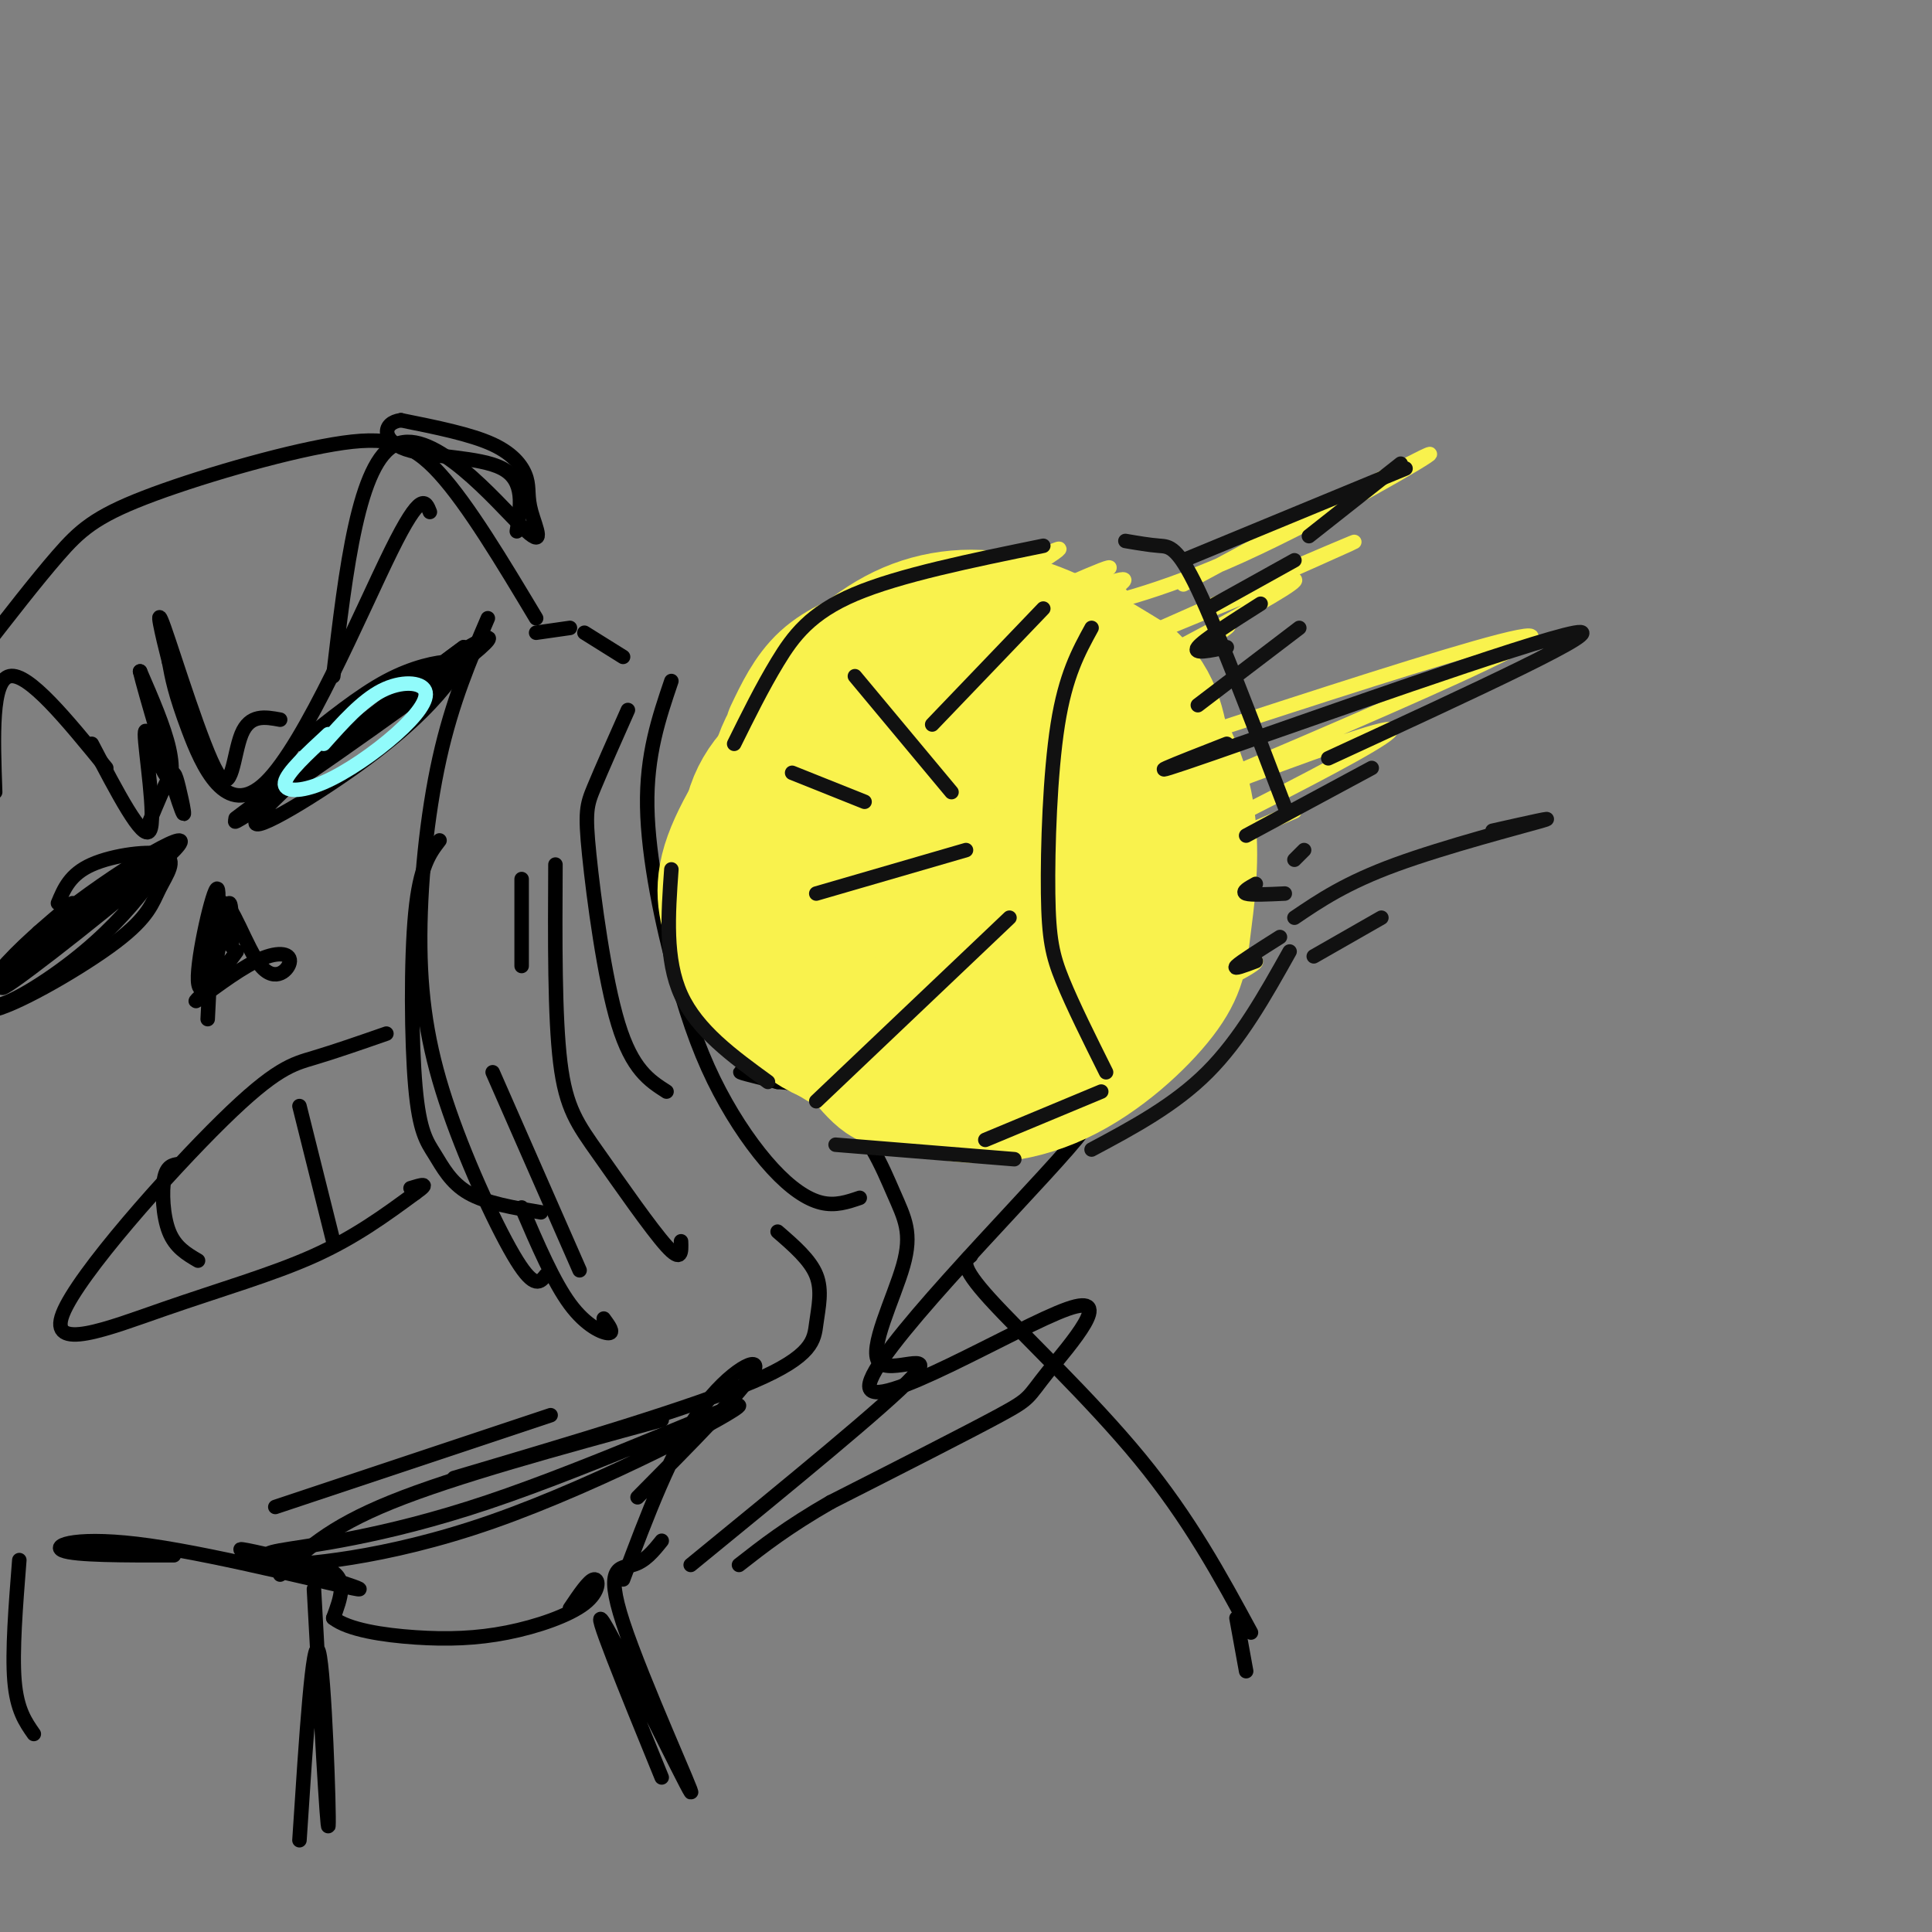 <svg viewBox='0 0 400 400' version='1.1' xmlns='http://www.w3.org/2000/svg' xmlns:xlink='http://www.w3.org/1999/xlink'><rect x="0" y="0" width="400" height="400" fill="#808080" stroke="none"/><g fill='none' stroke='#000000' stroke-width='3' stroke-linecap='round' stroke-linejoin='round'><path d='M139,141c-2.591,7.639 -5.182,15.278 -5,26c0.182,10.722 3.137,24.528 6,35c2.863,10.472 5.633,17.611 9,24c3.367,6.389 7.329,12.028 11,16c3.671,3.972 7.049,6.278 10,7c2.951,0.722 5.476,-0.139 8,-1'/><path d='M130,147c-2.726,6.137 -5.452,12.274 -7,16c-1.548,3.726 -1.917,5.042 -1,14c0.917,8.958 3.119,25.560 6,35c2.881,9.440 6.440,11.720 10,14'/><path d='M115,179c-0.083,15.750 -0.167,31.500 1,41c1.167,9.500 3.583,12.750 8,19c4.417,6.250 10.833,15.500 14,19c3.167,3.500 3.083,1.250 3,-1'/><path d='M129,136c0.000,0.000 -8.000,-5.000 -8,-5'/><path d='M118,130c0.000,0.000 -7.000,1.000 -7,1'/><path d='M111,128c-7.026,-11.730 -14.051,-23.461 -20,-30c-5.949,-6.539 -10.821,-7.887 -22,-6c-11.179,1.887 -28.663,7.008 -39,11c-10.337,3.992 -13.525,6.855 -18,12c-4.475,5.145 -10.238,12.573 -16,20'/><path d='M161,255c3.363,2.911 6.726,5.821 8,9c1.274,3.179 0.458,6.625 0,10c-0.458,3.375 -0.560,6.679 -13,12c-12.440,5.321 -37.220,12.661 -62,20'/><path d='M114,293c0.000,0.000 -57.000,19.000 -57,19'/><path d='M91,174c-2.024,2.630 -4.048,5.260 -5,15c-0.952,9.740 -0.833,26.590 0,36c0.833,9.410 2.378,11.380 4,14c1.622,2.620 3.321,5.892 7,8c3.679,2.108 9.340,3.054 15,4'/><path d='M101,128c-3.694,8.628 -7.388,17.257 -10,29c-2.612,11.743 -4.144,26.601 -4,39c0.144,12.399 1.962,22.338 6,34c4.038,11.662 10.297,25.046 14,31c3.703,5.954 4.852,4.477 6,3'/><path d='M108,250c3.311,7.711 6.622,15.422 10,20c3.378,4.578 6.822,6.022 8,6c1.178,-0.022 0.089,-1.511 -1,-3'/><path d='M120,263c0.000,0.000 -18.000,-41.000 -18,-41'/><path d='M108,182c0.000,0.000 0.000,18.000 0,18'/><path d='M12,187c1.249,-2.998 2.499,-5.997 7,-8c4.501,-2.003 12.254,-3.012 15,-2c2.746,1.012 0.484,4.045 -1,7c-1.484,2.955 -2.192,5.833 -9,11c-6.808,5.167 -19.718,12.622 -25,14c-5.282,1.378 -2.938,-3.321 1,-8c3.938,-4.679 9.469,-9.340 15,-14'/><path d='M8,193c10.064,-7.199 20.127,-14.398 24,-16c3.873,-1.602 1.555,2.393 -2,7c-3.555,4.607 -8.349,9.827 -15,15c-6.651,5.173 -15.161,10.298 -17,9c-1.839,-1.298 2.992,-9.018 14,-18c11.008,-8.982 28.195,-19.226 25,-15c-3.195,4.226 -26.770,22.922 -34,28c-7.230,5.078 1.885,-3.461 11,-12'/><path d='M14,191c8.026,-6.979 22.590,-18.428 18,-14c-4.590,4.428 -28.333,24.733 -29,25c-0.667,0.267 21.744,-19.505 24,-22c2.256,-2.495 -15.641,12.287 -22,18c-6.359,5.713 -1.179,2.356 4,-1'/><path d='M62,154c6.209,-5.008 12.418,-10.016 18,-13c5.582,-2.984 10.537,-3.944 13,-4c2.463,-0.056 2.432,0.794 0,4c-2.432,3.206 -7.267,8.770 -17,16c-9.733,7.230 -24.365,16.128 -23,13c1.365,-3.128 18.727,-18.282 32,-28c13.273,-9.718 22.458,-14.001 11,-5c-11.458,9.001 -43.559,31.286 -47,33c-3.441,1.714 21.780,-17.143 47,-36'/><path d='M96,134c-3.178,2.267 -34.622,25.933 -44,33c-9.378,7.067 3.311,-2.467 16,-12'/><path d='M43,211c0.574,-11.627 1.147,-23.255 3,-24c1.853,-0.745 4.985,9.391 8,13c3.015,3.609 5.911,0.689 6,-1c0.089,-1.689 -2.630,-2.147 -7,0c-4.370,2.147 -10.391,6.899 -12,8c-1.609,1.101 1.196,-1.450 4,-4'/><path d='M49,197c-3.887,5.357 -7.774,10.715 -8,6c-0.226,-4.715 3.207,-19.501 4,-19c0.793,0.501 -1.056,16.289 -1,18c0.056,1.711 2.016,-10.654 3,-14c0.984,-3.346 0.992,2.327 1,8'/><path d='M80,214c-5.303,1.845 -10.605,3.690 -15,5c-4.395,1.310 -7.882,2.086 -19,13c-11.118,10.914 -29.867,31.967 -33,40c-3.133,8.033 9.349,3.047 21,-1c11.651,-4.047 22.472,-7.156 31,-11c8.528,-3.844 14.764,-8.422 21,-13'/><path d='M86,247c3.333,-2.333 1.167,-1.667 -1,-1'/><path d='M37,241c-1.244,0.178 -2.489,0.356 -3,3c-0.511,2.644 -0.289,7.756 1,11c1.289,3.244 3.644,4.622 6,6'/><path d='M62,229c0.000,0.000 7.000,28.000 7,28'/><path d='M-1,164c-0.417,-11.583 -0.833,-23.167 3,-24c3.833,-0.833 11.917,9.083 20,19'/><path d='M19,154c5.289,10.129 10.577,20.258 12,18c1.423,-2.258 -1.021,-16.904 -1,-20c0.021,-3.096 2.506,5.359 4,8c1.494,2.641 1.998,-0.531 1,-5c-0.998,-4.469 -3.499,-10.234 -6,-16'/><path d='M29,139c0.864,3.761 6.026,21.163 8,27c1.974,5.837 0.762,0.110 0,-3c-0.762,-3.110 -1.075,-3.603 -2,-2c-0.925,1.603 -2.463,5.301 -4,9'/><path d='M89,106c-0.893,-2.292 -1.786,-4.583 -8,8c-6.214,12.583 -17.750,40.042 -26,48c-8.250,7.958 -13.214,-3.583 -16,-11c-2.786,-7.417 -3.393,-10.708 -4,-14'/><path d='M35,137c-1.458,-5.687 -3.102,-12.906 -1,-7c2.102,5.906 7.951,24.936 11,30c3.049,5.064 3.300,-3.839 5,-8c1.700,-4.161 4.850,-3.581 8,-3'/><path d='M69,140c2.612,-22.259 5.224,-44.519 13,-48c7.776,-3.481 20.716,11.816 26,17c5.284,5.184 2.911,0.256 2,-3c-0.911,-3.256 -0.361,-4.838 -1,-7c-0.639,-2.162 -2.468,-4.903 -7,-7c-4.532,-2.097 -11.766,-3.548 -19,-5'/><path d='M83,87c-3.869,0.500 -4.042,4.250 1,6c5.042,1.750 15.298,1.500 20,4c4.702,2.500 3.851,7.750 3,13'/><path d='M58,326c4.917,-4.833 9.833,-9.667 23,-15c13.167,-5.333 34.583,-11.167 56,-17'/><path d='M129,327c5.000,-13.311 10.000,-26.622 16,-35c6.000,-8.378 13.000,-11.822 11,-8c-2.000,3.822 -13.000,14.911 -24,26'/><path d='M56,322c-4.769,-1.072 -9.537,-2.144 -3,0c6.537,2.144 24.381,7.502 21,7c-3.381,-0.502 -27.987,-6.866 -43,-9c-15.013,-2.134 -20.432,-0.038 -18,1c2.432,1.038 12.716,1.019 23,1'/><path d='M61,323c-4.246,-0.495 -8.493,-0.989 -3,-2c5.493,-1.011 20.725,-2.537 43,-10c22.275,-7.463 51.593,-20.862 52,-20c0.407,0.862 -28.097,15.984 -51,24c-22.903,8.016 -40.205,8.928 -44,9c-3.795,0.072 5.916,-0.694 10,1c4.084,1.694 2.542,5.847 1,10'/><path d='M69,335c3.099,2.443 10.347,3.550 17,4c6.653,0.450 12.711,0.244 19,-1c6.289,-1.244 12.809,-3.527 16,-6c3.191,-2.473 3.055,-5.135 2,-5c-1.055,0.135 -3.027,3.068 -5,6'/><path d='M137,319c-1.722,2.145 -3.445,4.290 -6,5c-2.555,0.710 -5.943,-0.016 -2,12c3.943,12.016 15.215,36.774 14,35c-1.215,-1.774 -14.919,-30.078 -18,-35c-3.081,-4.922 4.459,13.539 12,32'/><path d='M65,329c1.400,25.556 2.800,51.111 3,49c0.200,-2.111 -0.800,-31.889 -2,-36c-1.200,-4.111 -2.600,17.444 -4,39'/><path d='M143,324c20.388,-16.663 40.776,-33.327 46,-39c5.224,-5.673 -4.717,-0.356 -7,-3c-2.283,-2.644 3.093,-13.250 5,-20c1.907,-6.750 0.346,-9.644 -2,-15c-2.346,-5.356 -5.478,-13.173 -12,-18c-6.522,-4.827 -16.435,-6.665 -19,-7c-2.565,-0.335 2.217,0.832 7,2'/><path d='M161,224c12.603,1.045 40.610,2.656 52,5c11.390,2.344 6.164,5.420 8,4c1.836,-1.420 10.734,-7.335 0,5c-10.734,12.335 -41.100,42.921 -41,49c0.100,6.079 30.666,-12.350 41,-16c10.334,-3.650 0.436,7.479 -4,13c-4.436,5.521 -3.410,5.435 -10,9c-6.590,3.565 -20.795,10.783 -35,18'/><path d='M172,311c-9.000,5.167 -14.000,9.083 -19,13'/><path d='M201,260c-1.244,0.933 -2.489,1.867 4,9c6.489,7.133 20.711,20.467 31,33c10.289,12.533 16.644,24.267 23,36'/><path d='M256,335c0.000,0.000 2.000,11.000 2,11'/><path d='M4,323c-0.750,9.500 -1.500,19.000 -1,25c0.500,6.000 2.250,8.500 4,11'/></g>
<g fill='none' stroke='#F9F24D' stroke-width='28' stroke-linecap='round' stroke-linejoin='round'><path d='M164,152c1.943,-4.074 3.885,-8.149 7,-11c3.115,-2.851 7.402,-4.479 13,-7c5.598,-2.521 12.505,-5.936 22,-4c9.495,1.936 21.577,9.221 29,17c7.423,7.779 10.187,16.051 11,24c0.813,7.949 -0.326,15.576 -1,21c-0.674,5.424 -0.884,8.644 -5,14c-4.116,5.356 -12.139,12.849 -21,17c-8.861,4.151 -18.560,4.962 -27,2c-8.440,-2.962 -15.620,-9.696 -20,-13c-4.380,-3.304 -5.958,-3.178 -8,-11c-2.042,-7.822 -4.547,-23.593 -4,-34c0.547,-10.407 4.147,-15.449 9,-21c4.853,-5.551 10.961,-11.610 18,-15c7.039,-3.390 15.011,-4.111 23,-2c7.989,2.111 15.994,7.056 24,12'/><path d='M234,141c5.178,4.626 6.122,10.191 7,18c0.878,7.809 1.688,17.864 1,26c-0.688,8.136 -2.876,14.355 -7,19c-4.124,4.645 -10.185,7.718 -15,10c-4.815,2.282 -8.383,3.774 -15,3c-6.617,-0.774 -16.284,-3.814 -22,-6c-5.716,-2.186 -7.482,-3.518 -11,-8c-3.518,-4.482 -8.786,-12.114 -11,-18c-2.214,-5.886 -1.372,-10.025 -1,-14c0.372,-3.975 0.274,-7.784 5,-14c4.726,-6.216 14.277,-14.837 21,-20c6.723,-5.163 10.619,-6.867 18,-5c7.381,1.867 18.247,7.303 24,11c5.753,3.697 6.394,5.653 8,10c1.606,4.347 4.177,11.083 5,16c0.823,4.917 -0.101,8.013 -1,11c-0.899,2.987 -1.773,5.866 -5,11c-3.227,5.134 -8.807,12.525 -18,16c-9.193,3.475 -22.000,3.035 -29,1c-7.000,-2.035 -8.192,-5.663 -10,-9c-1.808,-3.337 -4.231,-6.382 -5,-12c-0.769,-5.618 0.115,-13.809 1,-22'/><path d='M174,165c3.960,-8.360 13.360,-18.260 20,-23c6.640,-4.740 10.521,-4.319 15,-4c4.479,0.319 9.556,0.536 15,3c5.444,2.464 11.256,7.174 14,15c2.744,7.826 2.419,18.769 1,25c-1.419,6.231 -3.933,7.749 -7,10c-3.067,2.251 -6.686,5.235 -13,7c-6.314,1.765 -15.322,2.312 -22,-1c-6.678,-3.312 -11.026,-10.484 -12,-17c-0.974,-6.516 1.425,-12.377 4,-16c2.575,-3.623 5.325,-5.009 9,-6c3.675,-0.991 8.274,-1.588 12,-2c3.726,-0.412 6.578,-0.640 10,4c3.422,4.640 7.414,14.147 6,21c-1.414,6.853 -8.235,11.054 -12,13c-3.765,1.946 -4.475,1.639 -7,1c-2.525,-0.639 -6.864,-1.611 -9,-5c-2.136,-3.389 -2.068,-9.194 -2,-15'/><path d='M171,145c4.074,-3.114 8.149,-6.228 17,-3c8.851,3.228 22.480,12.797 29,18c6.520,5.203 5.932,6.038 7,11c1.068,4.962 3.793,14.051 3,22c-0.793,7.949 -5.104,14.759 -11,19c-5.896,4.241 -13.375,5.912 -18,7c-4.625,1.088 -6.394,1.593 -11,0c-4.606,-1.593 -12.048,-5.284 -17,-8c-4.952,-2.716 -7.415,-4.457 -10,-11c-2.585,-6.543 -5.293,-17.887 -5,-26c0.293,-8.113 3.587,-12.993 10,-18c6.413,-5.007 15.946,-10.139 22,-12c6.054,-1.861 8.628,-0.449 12,1c3.372,1.449 7.542,2.936 12,7c4.458,4.064 9.205,10.706 12,15c2.795,4.294 3.639,6.239 4,12c0.361,5.761 0.237,15.336 -5,23c-5.237,7.664 -15.589,13.415 -21,16c-5.411,2.585 -5.880,2.004 -11,1c-5.120,-1.004 -14.891,-2.430 -21,-6c-6.109,-3.570 -8.554,-9.285 -11,-15'/><path d='M158,198c-1.525,-8.114 0.164,-20.898 2,-28c1.836,-7.102 3.819,-8.520 8,-12c4.181,-3.480 10.562,-9.020 15,-11c4.438,-1.980 6.935,-0.399 10,1c3.065,1.399 6.698,2.616 11,8c4.302,5.384 9.273,14.936 12,22c2.727,7.064 3.210,11.638 1,18c-2.210,6.362 -7.113,14.510 -10,19c-2.887,4.490 -3.756,5.323 -7,6c-3.244,0.677 -8.861,1.200 -12,2c-3.139,0.800 -3.801,1.878 -8,-3c-4.199,-4.878 -11.936,-15.713 -16,-22c-4.064,-6.287 -4.455,-8.025 -4,-14c0.455,-5.975 1.758,-16.186 3,-22c1.242,-5.814 2.424,-7.230 7,-11c4.576,-3.770 12.546,-9.894 18,-12c5.454,-2.106 8.393,-0.194 14,5c5.607,5.194 13.884,13.671 19,22c5.116,8.329 7.072,16.511 6,26c-1.072,9.489 -5.173,20.286 -10,26c-4.827,5.714 -10.379,6.347 -16,6c-5.621,-0.347 -11.310,-1.673 -17,-3'/><path d='M184,221c-7.928,-3.504 -19.247,-10.766 -25,-16c-5.753,-5.234 -5.938,-8.442 -7,-12c-1.062,-3.558 -3.000,-7.466 -1,-14c2.000,-6.534 7.936,-15.696 13,-22c5.064,-6.304 9.254,-9.752 14,-13c4.746,-3.248 10.047,-6.298 15,-8c4.953,-1.702 9.558,-2.058 13,-1c3.442,1.058 5.721,3.529 8,6'/></g>
<g fill='none' stroke='#F9F24D' stroke-width='3' stroke-linecap='round' stroke-linejoin='round'><path d='M198,124c11.708,-5.983 23.416,-11.966 21,-10c-2.416,1.966 -18.957,11.880 -18,13c0.957,1.120 19.411,-6.556 19,-6c-0.411,0.556 -19.688,9.342 -19,9c0.688,-0.342 21.339,-9.812 27,-12c5.661,-2.188 -3.670,2.906 -13,8'/><path d='M215,126c-4.298,2.262 -8.542,3.917 -4,2c4.542,-1.917 17.869,-7.405 21,-8c3.131,-0.595 -3.935,3.702 -11,8'/><path d='M232,123c-5.649,1.726 -11.298,3.452 -8,3c3.298,-0.452 15.542,-3.083 33,-11c17.458,-7.917 40.131,-21.119 39,-21c-1.131,0.119 -26.065,13.560 -51,27'/><path d='M269,117c9.320,-3.979 18.640,-7.958 3,-1c-15.640,6.958 -56.241,24.853 -54,24c2.241,-0.853 47.322,-20.456 50,-20c2.678,0.456 -37.048,20.969 -43,24c-5.952,3.031 21.871,-11.420 28,-14c6.129,-2.580 -9.435,6.710 -25,16'/><path d='M244,138c-8.917,5.667 -17.833,11.333 -20,13c-2.167,1.667 2.417,-0.667 7,-3'/><path d='M246,144c-12.500,5.500 -25.000,11.000 -29,13c-4.000,2.000 0.500,0.500 5,-1'/><path d='M244,149c-29.117,11.575 -58.234,23.150 -32,15c26.234,-8.150 107.820,-36.024 105,-32c-2.820,4.024 -90.044,39.944 -99,44c-8.956,4.056 60.358,-23.754 69,-25c8.642,-1.246 -43.388,24.073 -63,34c-19.612,9.927 -6.806,4.464 6,-1'/><path d='M230,184c7.333,-2.833 22.667,-9.417 38,-16'/><path d='M257,178c0.000,0.000 -31.000,18.000 -31,18'/><path d='M255,192c-25.667,11.190 -51.333,22.381 -44,21c7.333,-1.381 47.667,-15.333 49,-14c1.333,1.333 -36.333,17.952 -49,24c-12.667,6.048 -0.333,1.524 12,-3'/></g>
<g fill='none' stroke='#111111' stroke-width='3' stroke-linecap='round' stroke-linejoin='round'><path d='M139,180c-0.667,9.333 -1.333,18.667 2,26c3.333,7.333 10.667,12.667 18,18'/><path d='M173,237c0.000,0.000 37.000,3.000 37,3'/><path d='M152,154c2.889,-5.844 5.778,-11.689 9,-17c3.222,-5.311 6.778,-10.089 16,-14c9.222,-3.911 24.111,-6.956 39,-10'/><path d='M233,112c2.467,0.422 4.933,0.844 7,1c2.067,0.156 3.733,0.044 8,9c4.267,8.956 11.133,26.978 18,45'/><path d='M267,197c-5.083,9.083 -10.167,18.167 -17,25c-6.833,6.833 -15.417,11.417 -24,16'/><path d='M228,226c0.000,0.000 -24.000,10.000 -24,10'/><path d='M226,130c-2.696,4.917 -5.393,9.833 -7,20c-1.607,10.167 -2.125,25.583 -2,35c0.125,9.417 0.893,12.833 3,18c2.107,5.167 5.554,12.083 9,19'/><path d='M200,176c0.000,0.000 -31.000,9.000 -31,9'/><path d='M177,140c0.000,0.000 20.000,24.000 20,24'/><path d='M209,190c0.000,0.000 -40.000,38.000 -40,38'/><path d='M179,166c0.000,0.000 -15.000,-6.000 -15,-6'/><path d='M216,126c0.000,0.000 -23.000,24.000 -23,24'/><path d='M245,116c0.000,0.000 46.000,-19.000 46,-19'/><path d='M290,96c0.000,0.000 -19.000,15.000 -19,15'/><path d='M268,116c0.000,0.000 -18.000,10.000 -18,10'/><path d='M261,125c-5.917,3.750 -11.833,7.500 -13,9c-1.167,1.500 2.417,0.750 6,0'/><path d='M269,130c0.000,0.000 -21.000,16.000 -21,16'/><path d='M254,154c-10.733,4.200 -21.467,8.400 -3,2c18.467,-6.400 66.133,-23.400 75,-25c8.867,-1.600 -21.067,12.200 -51,26'/><path d='M284,159c0.000,0.000 -26.000,14.000 -26,14'/><path d='M270,176c0.000,0.000 -2.000,2.000 -2,2'/><path d='M260,183c-1.500,0.833 -3.000,1.667 -2,2c1.000,0.333 4.500,0.167 8,0'/><path d='M265,194c-4.083,2.583 -8.167,5.167 -9,6c-0.833,0.833 1.583,-0.083 4,-1'/><path d='M309,172c7.089,-1.600 14.178,-3.200 10,-2c-4.178,1.200 -19.622,5.200 -30,9c-10.378,3.800 -15.689,7.400 -21,11'/><path d='M286,190c0.000,0.000 -14.000,8.000 -14,8'/></g>
<g fill='none' stroke='#91FBFB' stroke-width='3' stroke-linecap='round' stroke-linejoin='round'><path d='M67,154c3.971,-4.453 7.943,-8.906 12,-11c4.057,-2.094 8.200,-1.829 9,0c0.800,1.829 -1.744,5.222 -6,9c-4.256,3.778 -10.223,7.940 -15,10c-4.777,2.060 -8.365,2.017 -8,0c0.365,-2.017 4.682,-6.009 9,-10'/></g>
</svg>